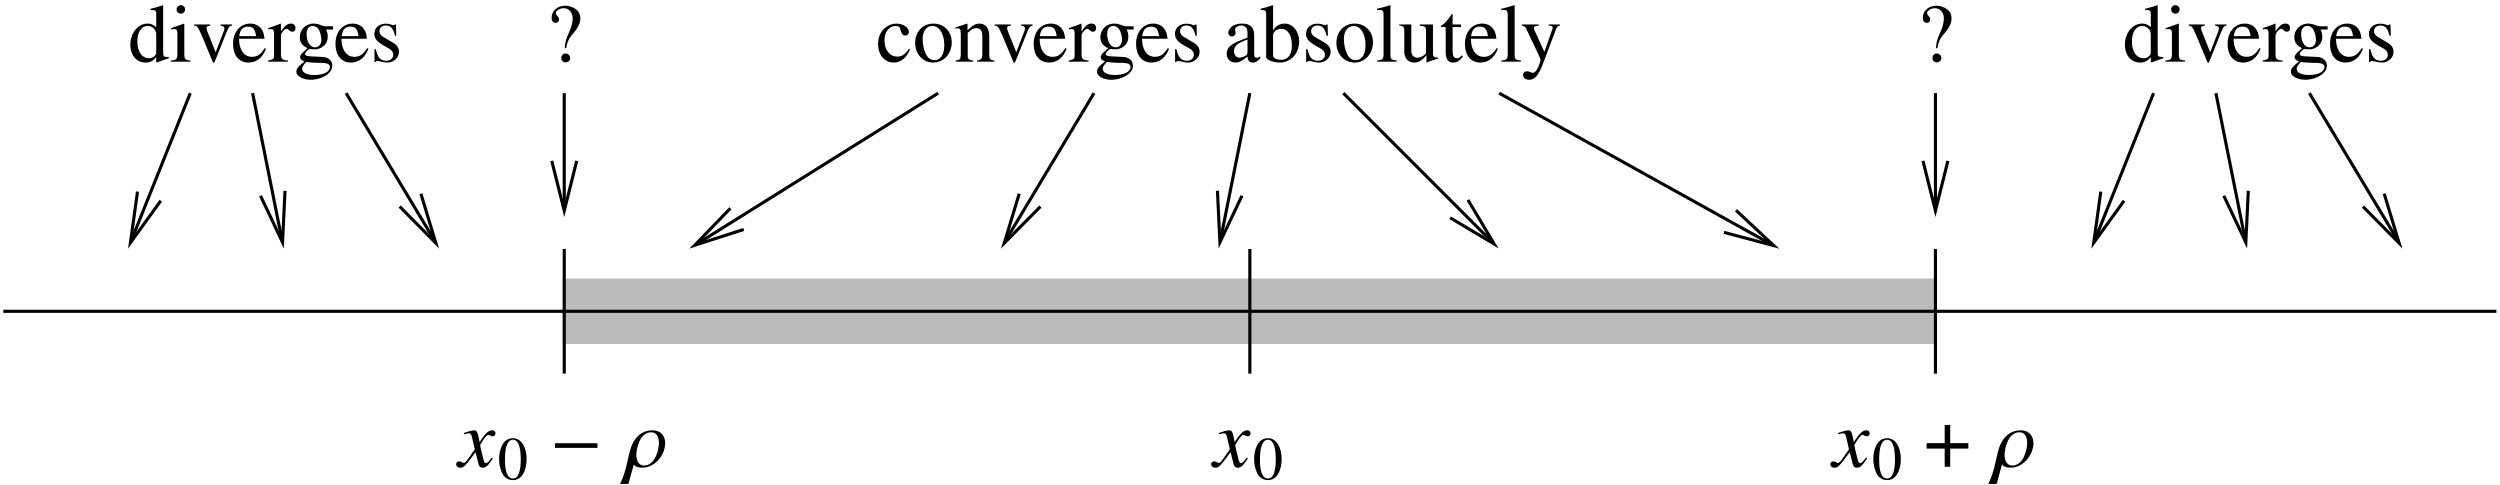 <svg xmlns="http://www.w3.org/2000/svg" xmlns:xlink="http://www.w3.org/1999/xlink" width="361pt" height="70pt" viewBox="0 0 361 70"><defs><clipPath id="a"><path d="M12 7h22v36H12zm0 0"/></clipPath><clipPath id="b"><path d="M-.223 71.55h362v-73h-362zm18.938-35.062-.777-.3 1.917-8.52-1.02 7.383 4.38-6.063zm0 0"/></clipPath><clipPath id="c"><path d="M30 7h18v36H30zm0 0"/></clipPath><clipPath id="d"><path d="M-.223 71.55h362v-73h-362zm41.68-35.3-.781.18-3.059-8.16 3.18 6.718.36-7.437zm0 0"/></clipPath><clipPath id="e"><path d="M43 7h27v36H43zm0 0"/></clipPath><clipPath id="f"><path d="M-.223 71.55h362v-73h-362zm64.239-35.48-.66.418-5.641-6.66 5.222 5.281-2.16-7.14zm0 0"/></clipPath><clipPath id="g"><path d="M295 7h23v36h-23zm0 0"/></clipPath><clipPath id="h"><path d="M-.223 71.55h362v-73h-362zm302.438-35.062-.777-.3 1.917-8.52-1.02 7.383 4.38-6.063zm0 0"/></clipPath><clipPath id="i"><path d="M313 7h18v36h-18zm0 0"/></clipPath><clipPath id="j"><path d="M-.223 71.55h362v-73h-362zm325.18-35.3-.781.18-3.059-8.16 3.18 6.718.36-7.437zm0 0"/></clipPath><clipPath id="k"><path d="M327 7h27v36h-27zm0 0"/></clipPath><clipPath id="l"><path d="M-.223 71.55h362v-73h-362zm347.739-35.48-.66.418-5.641-6.66 5.223 5.281-2.16-7.14zm0 0"/></clipPath><clipPath id="m"><path d="M93 7h49v36H93zm0 0"/></clipPath><clipPath id="n"><path d="M-.223 71.55h362v-73h-362zm99.578-35.062-.418-.66 6.54-5.758-5.16 5.34 7.078-2.281zm0 0"/></clipPath><clipPath id="o"><path d="M210 7h54v36h-54zm0 0"/></clipPath><clipPath id="p"><path d="M-.223 71.55h362v-73h-362zm257.739-35.78-.36.718-8.219-2.937 7.2 1.918-5.461-5.102zm0 0"/></clipPath><clipPath id="q"><path d="M138 7h27v36h-27zm0 0"/></clipPath><clipPath id="r"><path d="M-.223 71.55h362v-73h-362zm144.82-35.062-.66-.418 3.239-8.101-2.16 7.14 5.218-5.28zm0 0"/></clipPath><clipPath id="s"><path d="M187 7h36v36h-36zm0 0"/></clipPath><clipPath id="t"><path d="M-.223 71.55h362v-73h-362zm217.297-35.6-.597.6-7.082-5.1 6.363 3.78-3.781-6.363zm0 0"/></clipPath><clipPath id="u"><path d="M169 7h18v36h-18zm0 0"/></clipPath><clipPath id="v"><path d="M-.223 71.55h362v-73h-362zm176.5-35.12-.78-.18.3-8.7.36 7.438 3.179-6.718zm0 0"/></clipPath><clipPath id="w"><path d="M81 13h1v19h-1zm0 0"/></clipPath><clipPath id="x"><path d="M-.223 71.55h362v-73h-362zm82.118-39.683h-.84l-1.38-8.637 1.802 7.2 1.8-7.2zm0 0"/></clipPath><clipPath id="y"><path d="M279 13h1v19h-1zm0 0"/></clipPath><clipPath id="z"><path d="M-.223 71.55h362v-73h-362zm280.118-39.683h-.84l-1.38-8.637 1.802 7.2 1.8-7.2zm0 0"/></clipPath><symbol overflow="visible" id="A"><path style="stroke:none" d="m4.922-1.75-.172-.11c-.563.829-1 1.126-1.672 1.126-1.11 0-1.86-.97-1.86-2.344 0-1.235.657-2.078 1.626-2.078.437 0 .594.14.703.578l.078.266c.094.343.313.546.578.546.297 0 .547-.234.547-.5 0-.671-.828-1.234-1.828-1.234-.563 0-1.14.219-1.625.61-.64.546-1 1.359-1 2.359C.297-.984 1.25.125 2.562.125c.516 0 .97-.172 1.376-.5.359-.297.609-.64.984-1.375zm0 0"/></symbol><symbol overflow="visible" id="B"><path style="stroke:none" d="M5.625-2.797c0-1.562-1.11-2.703-2.64-2.703C1.437-5.5.343-4.344.343-2.703c0 1.61 1.11 2.828 2.625 2.828 1.5 0 2.656-1.266 2.656-2.922zm-1.078.422C4.547-1.031 4-.219 3.109-.219c-.468 0-.906-.281-1.156-.765-.344-.625-.531-1.454-.531-2.297 0-1.14.562-1.875 1.406-1.875 1.016 0 1.719 1.14 1.719 2.781zm0 0"/></symbol><symbol overflow="visible" id="C"><path style="stroke:none" d="M5.797 0v-.172c-.578-.062-.734-.203-.734-.797v-2.734c0-1.125-.516-1.797-1.407-1.797-.547 0-.922.203-1.734.969v-.938L1.844-5.5c-.594.219-1 .344-1.657.547v.203c.079-.047.188-.063.329-.063.328 0 .437.188.437.766v2.969c0 .687-.125.844-.734.906V0H2.75v-.172c-.61-.062-.797-.203-.797-.625v-3.36c.578-.546.844-.687 1.234-.687.594 0 .876.375.876 1.157v2.5c0 .75-.157.953-.75 1.015V0zm0 0"/></symbol><symbol overflow="visible" id="D"><path style="stroke:none" d="M5.703-5.203v-.172H4.047v.172c.375.047.562.156.562.39 0 .11-.03.235-.078.36L3.344-1.36 2.125-4.422c-.063-.172-.11-.328-.11-.437 0-.22.141-.297.547-.344v-.172H.235v.172c.454.031.532.14 1.079 1.375L2.75-.391c.016.063.063.157.094.25.078.22.14.313.219.313.062 0 .156-.156.328-.61l1.53-3.828c.345-.812.423-.89.782-.937zm0 0"/></symbol><symbol overflow="visible" id="E"><path style="stroke:none" d="m5.063-1.875-.188-.078c-.578.906-1.078 1.25-1.844 1.25-.672 0-1.172-.313-1.515-.953-.235-.469-.329-.89-.36-1.657h3.688c-.094-.78-.219-1.124-.516-1.5-.36-.437-.906-.687-1.531-.687-1.485 0-2.5 1.203-2.5 2.938 0 1.656.86 2.687 2.234 2.687 1.156 0 2.031-.703 2.531-2zM3.625-3.688H1.187c.125-.953.532-1.374 1.266-1.374.719 0 1.016.328 1.172 1.375zm0 0"/></symbol><symbol overflow="visible" id="F"><path style="stroke:none" d="M4-4.86c0-.406-.25-.64-.656-.64-.5 0-.844.281-1.438 1.125v-1.094L1.86-5.5a18.31 18.31 0 0 1-1.78.64v.204c.171-.047.28-.047.421-.047.297 0 .406.187.406.703v3c0 .594-.078.672-.844.828V0h2.86v-.172c-.813-.047-1.016-.219-1.016-.906v-2.688c0-.375.516-.984.844-.984.078 0 .172.063.313.188.187.156.312.234.468.234.297 0 .469-.203.469-.531zm0 0"/></symbol><symbol overflow="visible" id="G"><path style="stroke:none" d="M5.625-4.64v-.47h-.922c-.25 0-.422-.03-.656-.109l-.266-.093a2.714 2.714 0 0 0-.953-.188c-1.125 0-2 .86-2 1.953 0 .75.313 1.203 1.11 1.594l-.516.484c-.39.344-.547.578-.547.828s.14.391.625.625C.656.61.328 1 .328 1.454c0 .624.938 1.155 2.078 1.155.89 0 1.828-.312 2.453-.812.454-.375.657-.75.657-1.219 0-.734-.563-1.234-1.454-1.265L2.516-.766c-.625-.015-.922-.125-.922-.328 0-.234.39-.656.718-.75.11.016.188.032.22.032.234.015.39.03.452.03.454 0 .922-.171 1.297-.5.39-.343.578-.75.578-1.359 0-.343-.062-.609-.234-1zM5.172.765c0 .687-.906 1.156-2.25 1.156-1.063 0-1.75-.344-1.75-.875 0-.266.078-.422.578-1.016.406.078 1.36.14 1.938.14 1.093 0 1.484.157 1.484.595zM3.938-3.172c0 .672-.36 1.094-.907 1.094-.719 0-1.219-.781-1.219-1.922v-.047c0-.703.344-1.11.891-1.11.375 0 .672.204.875.548.219.421.36.968.36 1.437zm0 0"/></symbol><symbol overflow="visible" id="H"><path style="stroke:none" d="M4.156-1.406c0-.61-.265-1-1-1.422L1.86-3.594c-.328-.203-.515-.5-.515-.812 0-.5.375-.813.922-.813.687 0 1.046.39 1.312 1.469h.188L3.72-5.375h-.14l-.017.016c-.109.093-.124.093-.171.093a.746.746 0 0 1-.313-.078 2.338 2.338 0 0 0-.812-.14c-.985 0-1.657.593-1.657 1.468 0 .672.375 1.141 1.407 1.72l.687.39c.422.25.625.531.625.906 0 .516-.39.86-1 .86C1.5-.14 1.094-.595.813-1.813H.625V.046h.156c.078-.125.125-.14.266-.14.14 0 .266.015.562.093.329.078.625.125.875.125.907 0 1.672-.703 1.672-1.531zm0 0"/></symbol><symbol overflow="visible" id="I"><path style="stroke:none" d="M5.281-.484v-.297c-.203.156-.343.219-.531.219-.266 0-.344-.172-.344-.688v-2.328c0-.625-.062-.953-.234-1.235-.25-.453-.766-.687-1.5-.687-.61 0-1.172.172-1.516.438-.297.25-.484.609-.484.906a.52.52 0 0 0 .515.515c.282 0 .532-.25.532-.5 0-.062-.016-.109-.016-.203a1.05 1.05 0 0 1-.047-.281c0-.328.39-.594.86-.594.593 0 .921.36.921 1v.735c-1.843.734-2.046.828-2.562 1.28a1.49 1.49 0 0 0-.438 1.048c0 .75.516 1.281 1.266 1.281.516 0 1.016-.25 1.734-.875.063.625.282.875.766.875.406 0 .656-.156 1.078-.61zM3.438-1.47c0 .375-.063.485-.313.625-.297.172-.625.266-.875.266-.422 0-.75-.406-.75-.922v-.047c0-.703.484-1.125 1.938-1.656zm0 0"/></symbol><symbol overflow="visible" id="J"><path style="stroke:none" d="M5.594-2.906c0-1.469-.907-2.594-2.11-2.594-.718 0-1.421.438-1.656 1.016v-3.657l-.062-.015c-.5.172-.829.265-1.391.422l-.344.093v.188h.203c.485 0 .594.11.594.61v6.202c0 .36 1.016.766 1.969.766 1.578 0 2.797-1.313 2.797-3.031zm-1.047.547c0 1.328-.578 2.093-1.563 2.093-.625 0-1.156-.265-1.156-.578v-3c0-.469.563-.906 1.188-.906.921 0 1.53.938 1.53 2.39zm0 0"/></symbol><symbol overflow="visible" id="K"><path style="stroke:none" d="M3.078 0v-.172C2.313-.234 2.172-.344 2.172-1v-7.14l-.047-.016c-.625.203-1.078.312-1.89.515v.188h.062c.14 0 .281-.016.375-.016.375 0 .5.172.5.735v5.687c0 .656-.172.813-.922.875V0zm0 0"/></symbol><symbol overflow="visible" id="L"><path style="stroke:none" d="M5.719-.438v-.156h-.047c-.563 0-.688-.14-.688-.687v-4.094h-1.89v.203c.75.031.89.156.89.75v2.813c0 .312-.062.5-.203.609-.344.281-.703.422-1.078.422-.469 0-.844-.406-.844-.906v-3.891H.11v.156c.579.047.735.219.735.766v3.016c0 .953.578 1.562 1.453 1.562.437 0 .906-.203 1.234-.516l.516-.515v.984l.047.031A15.27 15.27 0 0 1 5.72-.437zm0 0"/></symbol><symbol overflow="visible" id="M"><path style="stroke:none" d="m3.328-.781-.156-.14c-.25.312-.453.421-.703.421-.453 0-.625-.313-.625-1.078V-5h1.203v-.375H1.844v-1.39c0-.126-.032-.157-.094-.157a1.26 1.26 0 0 1-.234.328c-.438.672-.844 1.11-1.157 1.282-.125.093-.203.156-.203.234 0 .031.016.062.047.078h.64v3.594c0 1.015.345 1.531 1.048 1.531.593 0 1.046-.297 1.437-.906zm0 0"/></symbol><symbol overflow="visible" id="N"><path style="stroke:none" d="M5.672-5.203v-.172h-1.61v.172c.391 0 .579.11.579.297a.612.612 0 0 1-.047.203L3.437-1.406 2.063-4.422a1.171 1.171 0 0 1-.126-.453c0-.219.172-.297.688-.328v-.172H.172v.156c.312.063.516.188.61.39L2.75-.671c.078.203.125.344.125.438 0 .187-.266.937-.469 1.296-.172.313-.437.547-.594.547a.758.758 0 0 1-.312-.093 1.853 1.853 0 0 0-.625-.125.52.52 0 0 0-.516.515c0 .407.375.703.891.703.797 0 1.375-.671 2.016-2.39l1.843-4.875c.157-.39.282-.5.563-.547zm0 0"/></symbol><symbol overflow="visible" id="O"><path style="stroke:none" d="M5.875-.5v-.188h-.281c-.438 0-.532-.125-.532-.671v-6.782l-.046-.015c-.579.203-1 .312-1.766.515v.188h.266c.437 0 .546.11.546.61v1.859c-.453-.375-.78-.516-1.25-.516C1.438-5.5.329-4.14.329-2.453c0 1.531.89 2.578 2.203 2.578.672 0 1.125-.25 1.531-.813v.766l.047.047zm-1.813-.719c0 .078-.078.235-.203.36A1.142 1.142 0 0 1 3-.5c-.984 0-1.656-.953-1.656-2.422 0-1.36.593-2.234 1.5-2.234.64 0 1.219.547 1.219 1.187zm0 0"/></symbol><symbol overflow="visible" id="P"><path style="stroke:none" d="M3.031 0v-.172c-.797-.062-.89-.187-.89-1.047v-4.25L2.094-5.5l-1.86.656v.188l.094-.016c.156-.031.313-.031.406-.031.297 0 .407.187.407.703v2.781c0 .86-.125.985-.954 1.047V0zM2.25-7.547a.6.6 0 0 0-.61-.61.6.6 0 0 0-.609.61.6.6 0 0 0 .61.61.6.6 0 0 0 .609-.61zm0 0"/></symbol><symbol overflow="visible" id="V"><path style="stroke:none" d="M4.953-6.234c0-.454-.156-.875-.437-1.157-.422-.421-1.125-.687-1.766-.687-1.094 0-1.938.734-1.938 1.734 0 .469.204.735.579.735a.468.468 0 0 0 .484-.485c0-.172-.063-.312-.25-.515-.14-.172-.203-.282-.203-.375 0-.375.547-.735 1.14-.735.72 0 1.282.625 1.282 1.438 0 .547-.156 1.203-.438 1.86l-.328.765c-.234.578-.36 1.172-.36 1.703h.204c.125-.813.328-1.281.765-1.844.563-.672.563-.672.72-.922.39-.593.546-1.015.546-1.515zM3.484-.531a.67.67 0 0 0-.656-.656c-.36 0-.625.296-.625.671 0 .344.266.61.625.61.375 0 .656-.266.656-.625zm0 0"/></symbol><symbol overflow="visible" id="Q"><path style="stroke:none" d="m4.969-1.234-.157-.094c-.109.125-.156.187-.265.328-.281.36-.406.469-.563.469-.171 0-.28-.156-.359-.485a1.405 1.405 0 0 1-.047-.187c-.297-1.125-.437-1.766-.437-1.953.53-.922.953-1.453 1.171-1.453.079 0 .188.046.297.109.141.078.22.094.329.094.234 0 .406-.172.406-.422 0-.266-.203-.438-.485-.438-.53 0-.968.422-1.812 1.704l-.125-.657c-.172-.812-.297-1.047-.625-1.047-.281 0-.656.094-1.406.344l-.125.047.046.172.204-.047c.234-.063.375-.078.468-.078.297 0 .375.11.532.828l.343 1.469-.968 1.39c-.25.36-.485.579-.61.579a.58.58 0 0 1-.312-.11.875.875 0 0 0-.39-.11.394.394 0 0 0-.407.407c0 .313.234.5.61.5.359 0 .5-.094 1.109-.813l1.078-1.421.36 1.437c.14.625.296.797.687.797.453 0 .765-.281 1.453-1.36zm0 0"/></symbol><symbol overflow="visible" id="T"><path style="stroke:none" d="M5.766-3.469c0-.531-.297-1.797-1.829-1.797-1.671 0-2.843 1.172-3.312 3.141l-.5 2.14c-.094.376-.39 1.5-.875 2.454H.453L1.22-.312h.015c0 .015.282.437 1.22.437 1.843 0 3.312-1.828 3.312-3.594zm-.907.031c0 .876-.5 3.25-2.14 3.25-1.047 0-1.125-1.218-1.125-1.468 0-.907.468-3.328 2.14-3.328 1.016 0 1.125 1.062 1.125 1.546zm0 0"/></symbol><symbol overflow="visible" id="R"><path style="stroke:none" d="M4.172-2.89c0-1.797-.797-3.032-1.953-3.032-.469 0-.844.14-1.172.453-.5.485-.844 1.5-.844 2.532C.203-1.985.5-.97.906-.47c.328.375.781.594 1.281.594a1.59 1.59 0 0 0 1.141-.453c.516-.484.844-1.5.844-2.563zm-.844.015c0 1.828-.39 2.766-1.14 2.766-.75 0-1.141-.938-1.141-2.75 0-1.86.406-2.844 1.156-2.844.735 0 1.125 1 1.125 2.828zm0 0"/></symbol><symbol overflow="visible" id="S"><path style="stroke:none" d="M6.86-2.734v-.672H.733v.672zm0 0"/></symbol><symbol overflow="visible" id="U"><path style="stroke:none" d="M2.969-3.422H.359v.797h2.61V0h.797v-2.625H6.39v-.797H3.766v-2.625h-.797zm0 0"/></symbol></defs><path style="fill-rule:evenodd;fill:#bbb;fill-opacity:1;stroke-width:4.5;stroke-linecap:butt;stroke-linejoin:miter;stroke:#bbb;stroke-opacity:1;stroke-miterlimit:10" d="M817.006 220.998h1980v90h-1980zm0 0" transform="matrix(.1 0 0 -.1 -.224 71.549)"/><path style="fill:none;stroke-width:4.5;stroke-linecap:butt;stroke-linejoin:miter;stroke:#000;stroke-opacity:1;stroke-miterlimit:10" d="M1807.006 355.998v-180m-990 180v-180m1980 180v-180" transform="matrix(.1 0 0 -.1 -.224 71.549)"/><g clip-path="url(#a)"><g clip-path="url(#b)" clip-rule="evenodd"><path style="fill:none;stroke-width:4.5;stroke-linecap:butt;stroke-linejoin:miter;stroke:#000;stroke-opacity:1;stroke-miterlimit:10" d="m277.006 580.998-90-225" transform="matrix(.1 0 0 -.1 -.224 71.549)"/></g></g><path style="fill:none;stroke-width:4.5;stroke-linecap:butt;stroke-linejoin:miter;stroke:#000;stroke-opacity:1;stroke-miterlimit:10" d="M234.388 425.607 190.6 364.982l10.196 73.828" transform="matrix(.1 0 0 -.1 -.224 71.549)"/><g clip-path="url(#c)"><g clip-path="url(#d)" clip-rule="evenodd"><path style="fill:none;stroke-width:4.5;stroke-linecap:butt;stroke-linejoin:miter;stroke:#000;stroke-opacity:1;stroke-miterlimit:10" d="m367.006 580.998 45-225" transform="matrix(.1 0 0 -.1 -.224 71.549)"/></g></g><path style="fill:none;stroke-width:4.5;stroke-linecap:butt;stroke-linejoin:miter;stroke:#000;stroke-opacity:1;stroke-miterlimit:10" d="m413.803 439.982-3.594-74.375-31.797 67.188" transform="matrix(.1 0 0 -.1 -.224 71.549)"/><g clip-path="url(#e)"><g clip-path="url(#f)" clip-rule="evenodd"><path style="fill:none;stroke-width:4.5;stroke-linecap:butt;stroke-linejoin:miter;stroke:#000;stroke-opacity:1;stroke-miterlimit:10" d="m502.006 580.998 135-225" transform="matrix(.1 0 0 -.1 -.224 71.549)"/></g></g><path style="fill:none;stroke-width:4.5;stroke-linecap:butt;stroke-linejoin:miter;stroke:#000;stroke-opacity:1;stroke-miterlimit:10" d="m610.013 435.803 21.602-71.407-52.227 52.813" transform="matrix(.1 0 0 -.1 -.224 71.549)"/><g clip-path="url(#g)"><g clip-path="url(#h)" clip-rule="evenodd"><path style="fill:none;stroke-width:4.5;stroke-linecap:butt;stroke-linejoin:miter;stroke:#000;stroke-opacity:1;stroke-miterlimit:10" d="m3112.006 580.998-90-225" transform="matrix(.1 0 0 -.1 -.224 71.549)"/></g></g><path style="fill:none;stroke-width:4.5;stroke-linecap:butt;stroke-linejoin:miter;stroke:#000;stroke-opacity:1;stroke-miterlimit:10" d="m3069.388 425.607-43.789-60.625 10.196 73.828" transform="matrix(.1 0 0 -.1 -.224 71.549)"/><g clip-path="url(#i)"><g clip-path="url(#j)" clip-rule="evenodd"><path style="fill:none;stroke-width:4.5;stroke-linecap:butt;stroke-linejoin:miter;stroke:#000;stroke-opacity:1;stroke-miterlimit:10" d="m3202.006 580.998 45-225" transform="matrix(.1 0 0 -.1 -.224 71.549)"/></g></g><path style="fill:none;stroke-width:4.5;stroke-linecap:butt;stroke-linejoin:miter;stroke:#000;stroke-opacity:1;stroke-miterlimit:10" d="m3248.802 439.982-3.593-74.375-31.797 67.188" transform="matrix(.1 0 0 -.1 -.224 71.549)"/><g clip-path="url(#k)"><g clip-path="url(#l)" clip-rule="evenodd"><path style="fill:none;stroke-width:4.5;stroke-linecap:butt;stroke-linejoin:miter;stroke:#000;stroke-opacity:1;stroke-miterlimit:10" d="m3337.006 580.998 135-225" transform="matrix(.1 0 0 -.1 -.224 71.549)"/></g></g><path style="fill:none;stroke-width:4.5;stroke-linecap:butt;stroke-linejoin:miter;stroke:#000;stroke-opacity:1;stroke-miterlimit:10" d="m3445.013 435.803 21.602-71.407-52.227 52.813" transform="matrix(.1 0 0 -.1 -.224 71.549)"/><g clip-path="url(#m)"><g clip-path="url(#n)" clip-rule="evenodd"><path style="fill:none;stroke-width:4.5;stroke-linecap:butt;stroke-linejoin:miter;stroke:#000;stroke-opacity:1;stroke-miterlimit:10" d="m1357.006 580.998-360-225" transform="matrix(.1 0 0 -.1 -.224 71.549)"/></g></g><path style="fill:none;stroke-width:4.5;stroke-linecap:butt;stroke-linejoin:miter;stroke:#000;stroke-opacity:1;stroke-miterlimit:10" d="m1076.185 384.2-70.78-22.812 51.6 53.399" transform="matrix(.1 0 0 -.1 -.224 71.549)"/><g clip-path="url(#o)"><g clip-path="url(#p)" clip-rule="evenodd"><path style="fill:none;stroke-width:4.5;stroke-linecap:butt;stroke-linejoin:miter;stroke:#000;stroke-opacity:1;stroke-miterlimit:10" d="m2167.006 580.998 405-225" transform="matrix(.1 0 0 -.1 -.224 71.549)"/></g></g><path style="fill:none;stroke-width:4.5;stroke-linecap:butt;stroke-linejoin:miter;stroke:#000;stroke-opacity:1;stroke-miterlimit:10" d="m2508.998 411.818 54.61-51.015-71.993 19.18" transform="matrix(.1 0 0 -.1 -.224 71.549)"/><g clip-path="url(#q)"><g clip-path="url(#r)" clip-rule="evenodd"><path style="fill:none;stroke-width:4.5;stroke-linecap:butt;stroke-linejoin:miter;stroke:#000;stroke-opacity:1;stroke-miterlimit:10" d="m1582.006 580.998-135-225" transform="matrix(.1 0 0 -.1 -.224 71.549)"/></g></g><path style="fill:none;stroke-width:4.5;stroke-linecap:butt;stroke-linejoin:miter;stroke:#000;stroke-opacity:1;stroke-miterlimit:10" d="m1504.584 417.209-52.188-52.813 21.602 71.406" transform="matrix(.1 0 0 -.1 -.224 71.549)"/><g clip-path="url(#s)"><g clip-path="url(#t)" clip-rule="evenodd"><path style="fill:none;stroke-width:4.5;stroke-linecap:butt;stroke-linejoin:miter;stroke:#000;stroke-opacity:1;stroke-miterlimit:10" d="m1942.006 580.998 225-225" transform="matrix(.1 0 0 -.1 -.224 71.549)"/></g></g><path style="fill:none;stroke-width:4.5;stroke-linecap:butt;stroke-linejoin:miter;stroke:#000;stroke-opacity:1;stroke-miterlimit:10" d="m2122.006 426.818 37.812-63.633-63.633 37.813" transform="matrix(.1 0 0 -.1 -.224 71.549)"/><g clip-path="url(#u)"><g clip-path="url(#v)" clip-rule="evenodd"><path style="fill:none;stroke-width:4.5;stroke-linecap:butt;stroke-linejoin:miter;stroke:#000;stroke-opacity:1;stroke-miterlimit:10" d="m1807.006 580.998-45-225" transform="matrix(.1 0 0 -.1 -.224 71.549)"/></g></g><path style="fill:none;stroke-width:4.5;stroke-linecap:butt;stroke-linejoin:miter;stroke:#000;stroke-opacity:1;stroke-miterlimit:10" d="m1795.6 432.795-31.797-67.188-3.594 74.375M7.006 265.998h3600" transform="matrix(.1 0 0 -.1 -.224 71.549)"/><g clip-path="url(#w)"><g clip-path="url(#x)" clip-rule="evenodd"><path style="fill:none;stroke-width:4.5;stroke-linecap:butt;stroke-linejoin:miter;stroke:#000;stroke-opacity:1;stroke-miterlimit:10" d="M817.006 580.998v-180" transform="matrix(.1 0 0 -.1 -.224 71.549)"/></g></g><path style="fill:none;stroke-width:4.5;stroke-linecap:butt;stroke-linejoin:miter;stroke:#000;stroke-opacity:1;stroke-miterlimit:10" d="m835.013 483.185-18.007-71.992-18.008 71.992" transform="matrix(.1 0 0 -.1 -.224 71.549)"/><g clip-path="url(#y)"><g clip-path="url(#z)" clip-rule="evenodd"><path style="fill:none;stroke-width:4.5;stroke-linecap:butt;stroke-linejoin:miter;stroke:#000;stroke-opacity:1;stroke-miterlimit:10" d="M2797.006 580.998v-180" transform="matrix(.1 0 0 -.1 -.224 71.549)"/></g></g><path style="fill:none;stroke-width:4.5;stroke-linecap:butt;stroke-linejoin:miter;stroke:#000;stroke-opacity:1;stroke-miterlimit:10" d="m2815.013 483.185-18.007-71.992-18.008 71.992" transform="matrix(.1 0 0 -.1 -.224 71.549)"/><g style="fill:#000;fill-opacity:1"><use xlink:href="#A" x="126.499" y="8.907"/><use xlink:href="#B" x="131.807" y="8.907"/><use xlink:href="#C" x="137.785" y="8.907"/></g><use xlink:href="#D" x="143.404" y="8.907" style="fill:#000;fill-opacity:1"/><g style="fill:#000;fill-opacity:1"><use xlink:href="#E" x="148.963" y="8.907"/><use xlink:href="#F" x="154.271" y="8.907"/></g><use xlink:href="#G" x="158.073" y="8.907" style="fill:#000;fill-opacity:1"/><g style="fill:#000;fill-opacity:1"><use xlink:href="#E" x="163.751" y="8.907"/><use xlink:href="#H" x="169.06" y="8.907"/></g><g style="fill:#000;fill-opacity:1"><use xlink:href="#I" x="176.699" y="8.907"/><use xlink:href="#J" x="182.007" y="8.907"/><use xlink:href="#H" x="187.985" y="8.907"/><use xlink:href="#B" x="192.635" y="8.907"/><use xlink:href="#K" x="198.613" y="8.907"/><use xlink:href="#L" x="201.936" y="8.907"/><use xlink:href="#M" x="207.914" y="8.907"/><use xlink:href="#E" x="211.237" y="8.907"/><use xlink:href="#K" x="216.546" y="8.907"/></g><use xlink:href="#N" x="219.57" y="8.907" style="fill:#000;fill-opacity:1"/><g style="fill:#000;fill-opacity:1"><use xlink:href="#O" x="306.508" y="8.907"/><use xlink:href="#P" x="312.486" y="8.907"/><use xlink:href="#D" x="315.81" y="8.907"/></g><g style="fill:#000;fill-opacity:1"><use xlink:href="#E" x="321.369" y="8.907"/><use xlink:href="#F" x="326.677" y="8.907"/></g><use xlink:href="#G" x="330.479" y="8.907" style="fill:#000;fill-opacity:1"/><g style="fill:#000;fill-opacity:1"><use xlink:href="#E" x="336.157" y="8.907"/><use xlink:href="#H" x="341.465" y="8.907"/></g><use xlink:href="#Q" x="66.202" y="67.408" style="fill:#000;fill-opacity:1"/><use xlink:href="#R" x="71.869" y="69.202" style="fill:#000;fill-opacity:1"/><use xlink:href="#S" x="79.407" y="67.408" style="fill:#000;fill-opacity:1"/><use xlink:href="#T" x="90.289" y="67.408" style="fill:#000;fill-opacity:1"/><use xlink:href="#Q" x="175.231" y="67.408" style="fill:#000;fill-opacity:1"/><use xlink:href="#R" x="180.893" y="69.202" style="fill:#000;fill-opacity:1"/><use xlink:href="#Q" x="264.637" y="67.408" style="fill:#000;fill-opacity:1"/><use xlink:href="#R" x="270.304" y="69.202" style="fill:#000;fill-opacity:1"/><use xlink:href="#U" x="277.843" y="67.408" style="fill:#000;fill-opacity:1"/><use xlink:href="#T" x="287.864" y="67.408" style="fill:#000;fill-opacity:1"/><g style="fill:#000;fill-opacity:1"><use xlink:href="#O" x="18.496" y="8.907"/><use xlink:href="#P" x="24.474" y="8.907"/><use xlink:href="#D" x="27.797" y="8.907"/></g><g style="fill:#000;fill-opacity:1"><use xlink:href="#E" x="33.356" y="8.907"/><use xlink:href="#F" x="38.664" y="8.907"/></g><use xlink:href="#G" x="42.466" y="8.907" style="fill:#000;fill-opacity:1"/><g style="fill:#000;fill-opacity:1"><use xlink:href="#E" x="48.145" y="8.907"/><use xlink:href="#H" x="53.453" y="8.907"/></g><use xlink:href="#V" x="78.846" y="8.907" style="fill:#000;fill-opacity:1"/><use xlink:href="#V" x="276.848" y="8.907" style="fill:#000;fill-opacity:1"/></svg>